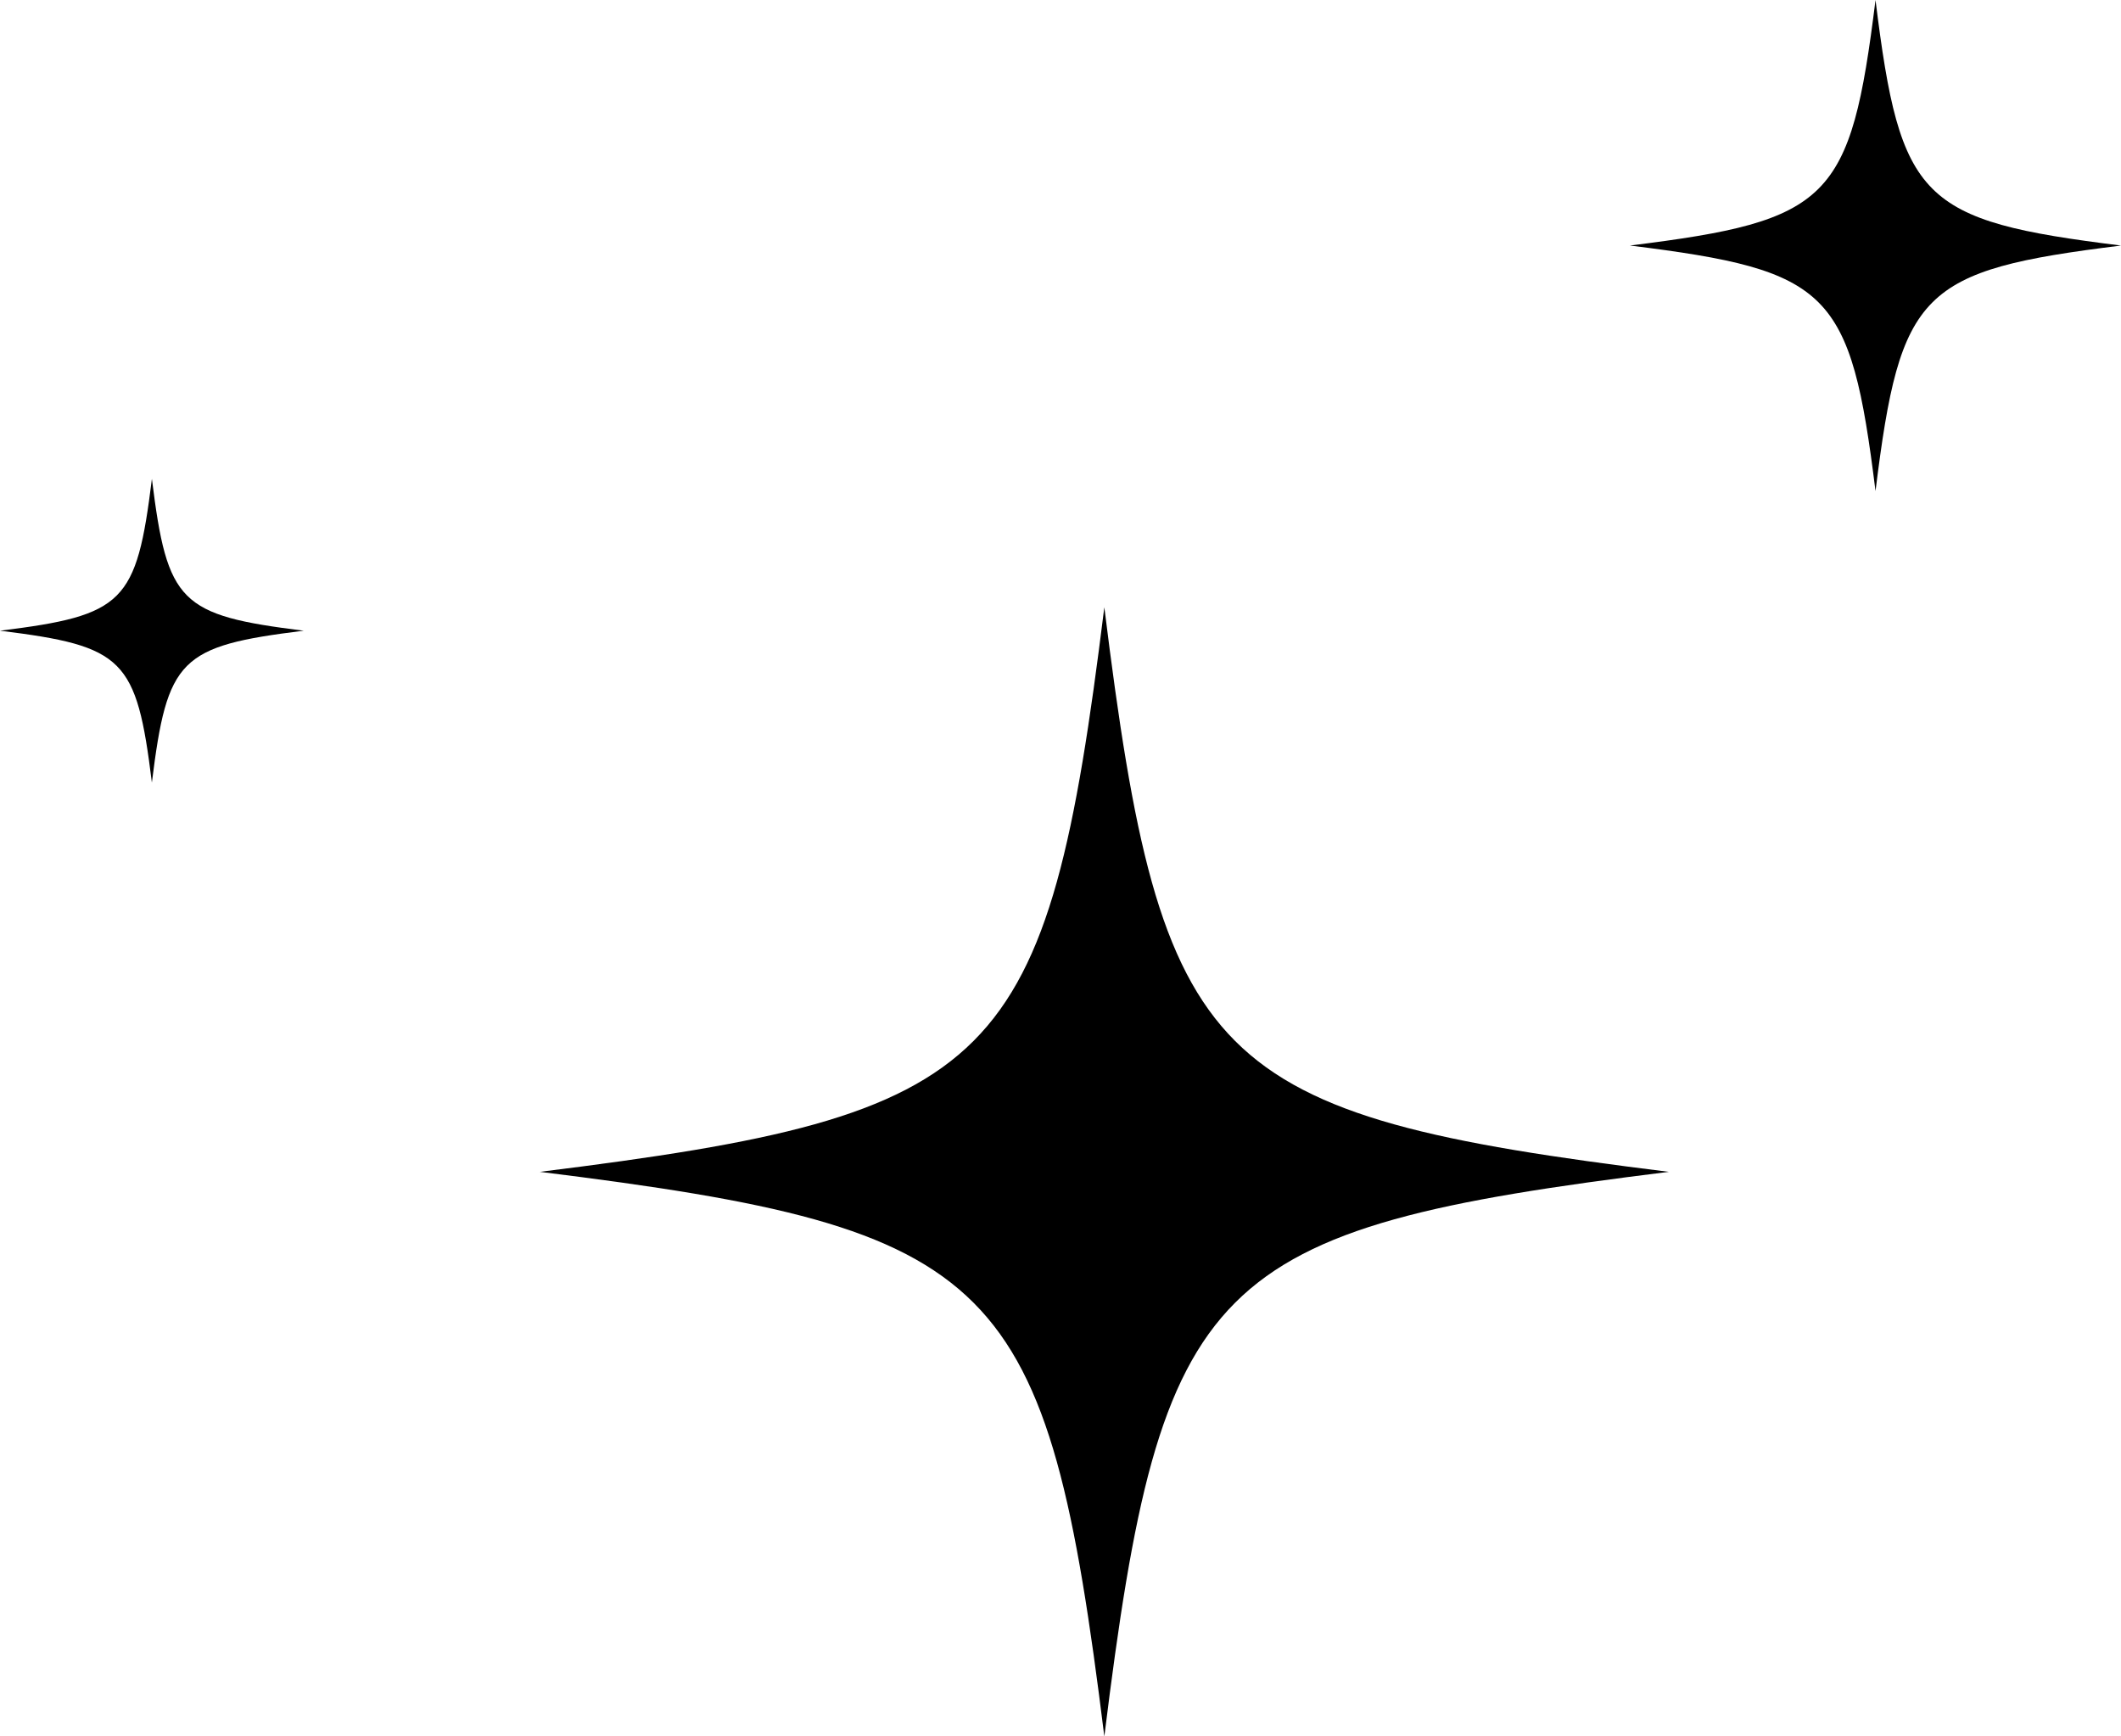 <svg xmlns="http://www.w3.org/2000/svg" xmlns:xlink="http://www.w3.org/1999/xlink" width="95.714"
    height="78.35" viewBox="0 0 95.714 78.35">
    <defs>
        <style>.a{fill:none;}.b{clip-path:url(#a);}</style>
        <clipPath id="a">
            <rect class="a" width="95.714" height="78.35" />
        </clipPath>
    </defs>
    <g>
        <path class="b"
            d="M58.528,34c-20.8,2.581-22.9,4.673-25.475,25.475C30.472,38.674,28.383,36.582,7.581,34c20.8-2.581,22.891-4.673,25.472-25.475C35.63,29.328,37.725,31.42,58.528,34"
            transform="translate(16.782 18.876)" />
    </g>
    <g>
        <path class="b"
            d="M45.046,11.078C36,12.2,35.09,13.109,33.969,22.155c-1.125-9.047-2.034-9.956-11.081-11.078C31.935,9.956,32.844,9.047,33.969,0,35.09,9.047,36,9.956,45.046,11.078"
            transform="translate(50.667 0.002)" />
    </g>
    <g>
        <path class="b"
            d="M13.706,13.575c-5.6.694-6.157,1.257-6.852,6.852C6.161,14.831,5.6,14.269,0,13.575c5.6-.694,6.161-1.257,6.855-6.852.694,5.6,1.257,6.157,6.852,6.852"
            transform="translate(0 14.884)" />
    </g>

</svg>
